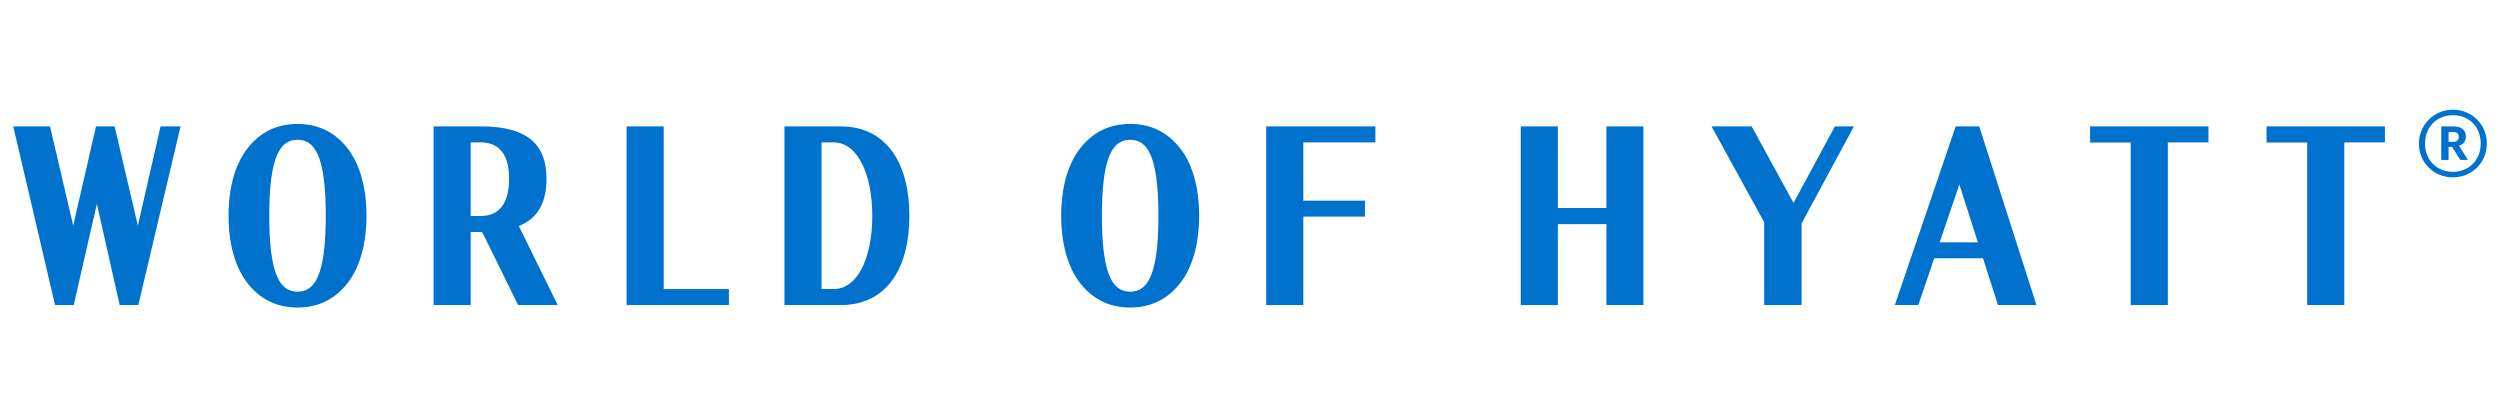 <svg width="288" height="48" viewBox="0 0 288 48" fill="none" xmlns="http://www.w3.org/2000/svg">
<path d="M96.023 16.401C98.771 16.401 100.481 19.995 100.487 24.873C100.481 29.637 98.85 33.156 96.21 33.291H94.644V16.401H96.023ZM90.369 14.562V35.143H96.866C101.858 35.143 104.75 31.31 104.758 24.872V24.859C104.75 18.439 101.858 14.562 96.866 14.562H90.369ZM54.222 24.884V16.402H55.362C57.689 16.402 58.646 18.025 58.646 20.578C58.646 23.467 57.496 24.884 55.361 24.884H54.222ZM64.249 35.144L59.771 26.042C61.937 25.161 62.957 23.394 62.957 20.577C62.957 16.538 60.62 14.562 55.438 14.562H49.947V35.143H54.222V26.727H55.438C55.477 26.727 55.509 26.724 55.546 26.724L59.686 35.143H64.249V35.144ZM18.498 14.562L15.881 25.993L13.205 14.562H11.057L8.437 25.998L5.761 14.562H1.529L6.341 35.143H8.491L11.161 23.492L13.786 35.138L13.784 35.143H15.934L20.798 14.563L18.498 14.562ZM34.273 33.596C32.338 33.596 31.02 31.868 31.02 24.852C31.02 17.838 32.338 16.106 34.273 16.106C36.212 16.106 37.527 17.838 37.531 24.852C37.527 31.868 36.212 33.596 34.274 33.596H34.273ZM42.22 24.837C42.212 21.462 41.402 18.716 39.874 16.884C38.455 15.18 36.614 14.28 34.274 14.28C31.936 14.28 30.095 15.18 28.673 16.884C27.146 18.716 26.336 21.462 26.33 24.837H26.327V24.867H26.33C26.336 28.244 27.146 30.987 28.673 32.82C30.095 34.524 31.936 35.426 34.274 35.426C36.614 35.426 38.455 34.524 39.874 32.82C41.402 30.987 42.212 28.244 42.22 24.867V24.837ZM145.868 35.143H150.143V24.955H157.245V23.114H150.143V16.401H158.444V14.562H145.868V35.143ZM130.196 33.597C128.26 33.597 126.941 31.869 126.939 24.853C126.941 17.836 128.259 16.107 130.196 16.107C132.131 16.107 133.449 17.835 133.452 24.853C133.449 31.869 132.131 33.597 130.196 33.597ZM138.141 24.838C138.134 21.463 137.324 18.717 135.795 16.885C134.376 15.181 132.533 14.281 130.196 14.277C127.857 14.28 126.017 15.18 124.595 16.885C123.068 18.717 122.258 21.463 122.249 24.838V24.868C122.258 28.243 123.068 30.988 124.595 32.82C126.017 34.524 127.857 35.427 130.196 35.427C132.533 35.427 134.376 34.525 135.795 32.82C137.324 30.988 138.134 28.243 138.141 24.868V24.84V24.838ZM185.058 23.962H179.466V14.562H175.191V35.143H179.466V25.819H185.058V35.143H189.323V14.563H185.058V23.962ZM240.777 16.42H245.457V35.143H249.734V16.406H254.415V14.56H240.777V16.42ZM261.106 16.42H265.786V35.143H270.063V16.406H274.744V14.56H261.106V16.42ZM223.448 27.918L225.718 21.244L227.854 27.918H223.448ZM230.168 35.144H234.599L228.011 14.564V14.562H225.291L218.285 35.144H220.988L222.822 29.752H228.442L230.168 35.144ZM211.379 14.562L206.614 23.382L201.794 14.562H197.17L203.232 25.593V35.143H207.544V25.737L213.57 14.562H211.379ZM83.971 33.302H76.459V14.56H72.183V35.143H83.971V33.302ZM282.573 16.339C283.013 16.339 283.245 16.147 283.245 15.775V15.757C283.245 15.352 282.998 15.211 282.573 15.211H282.078V16.339H282.573ZM281.232 14.558H282.588C283.488 14.558 284.07 14.929 284.07 15.722V15.741C284.07 16.323 283.737 16.638 283.277 16.783L284.302 18.422H283.419L282.483 16.922H282.078V18.422H281.232V14.558ZM285.78 16.534C285.78 14.613 284.441 13.273 282.573 13.273C280.706 13.273 279.363 14.629 279.363 16.551C279.363 18.492 280.774 19.795 282.573 19.795C284.39 19.795 285.78 18.457 285.78 16.534ZM278.658 16.551C278.656 16.036 278.755 15.526 278.951 15.05C279.146 14.574 279.435 14.141 279.799 13.777C280.163 13.413 280.595 13.125 281.072 12.929C281.548 12.733 282.058 12.634 282.573 12.637C284.794 12.637 286.487 14.365 286.487 16.534C286.487 18.736 284.759 20.431 282.573 20.431C280.403 20.431 278.658 18.756 278.658 16.551Z" fill="#0072CE"/>
</svg>
